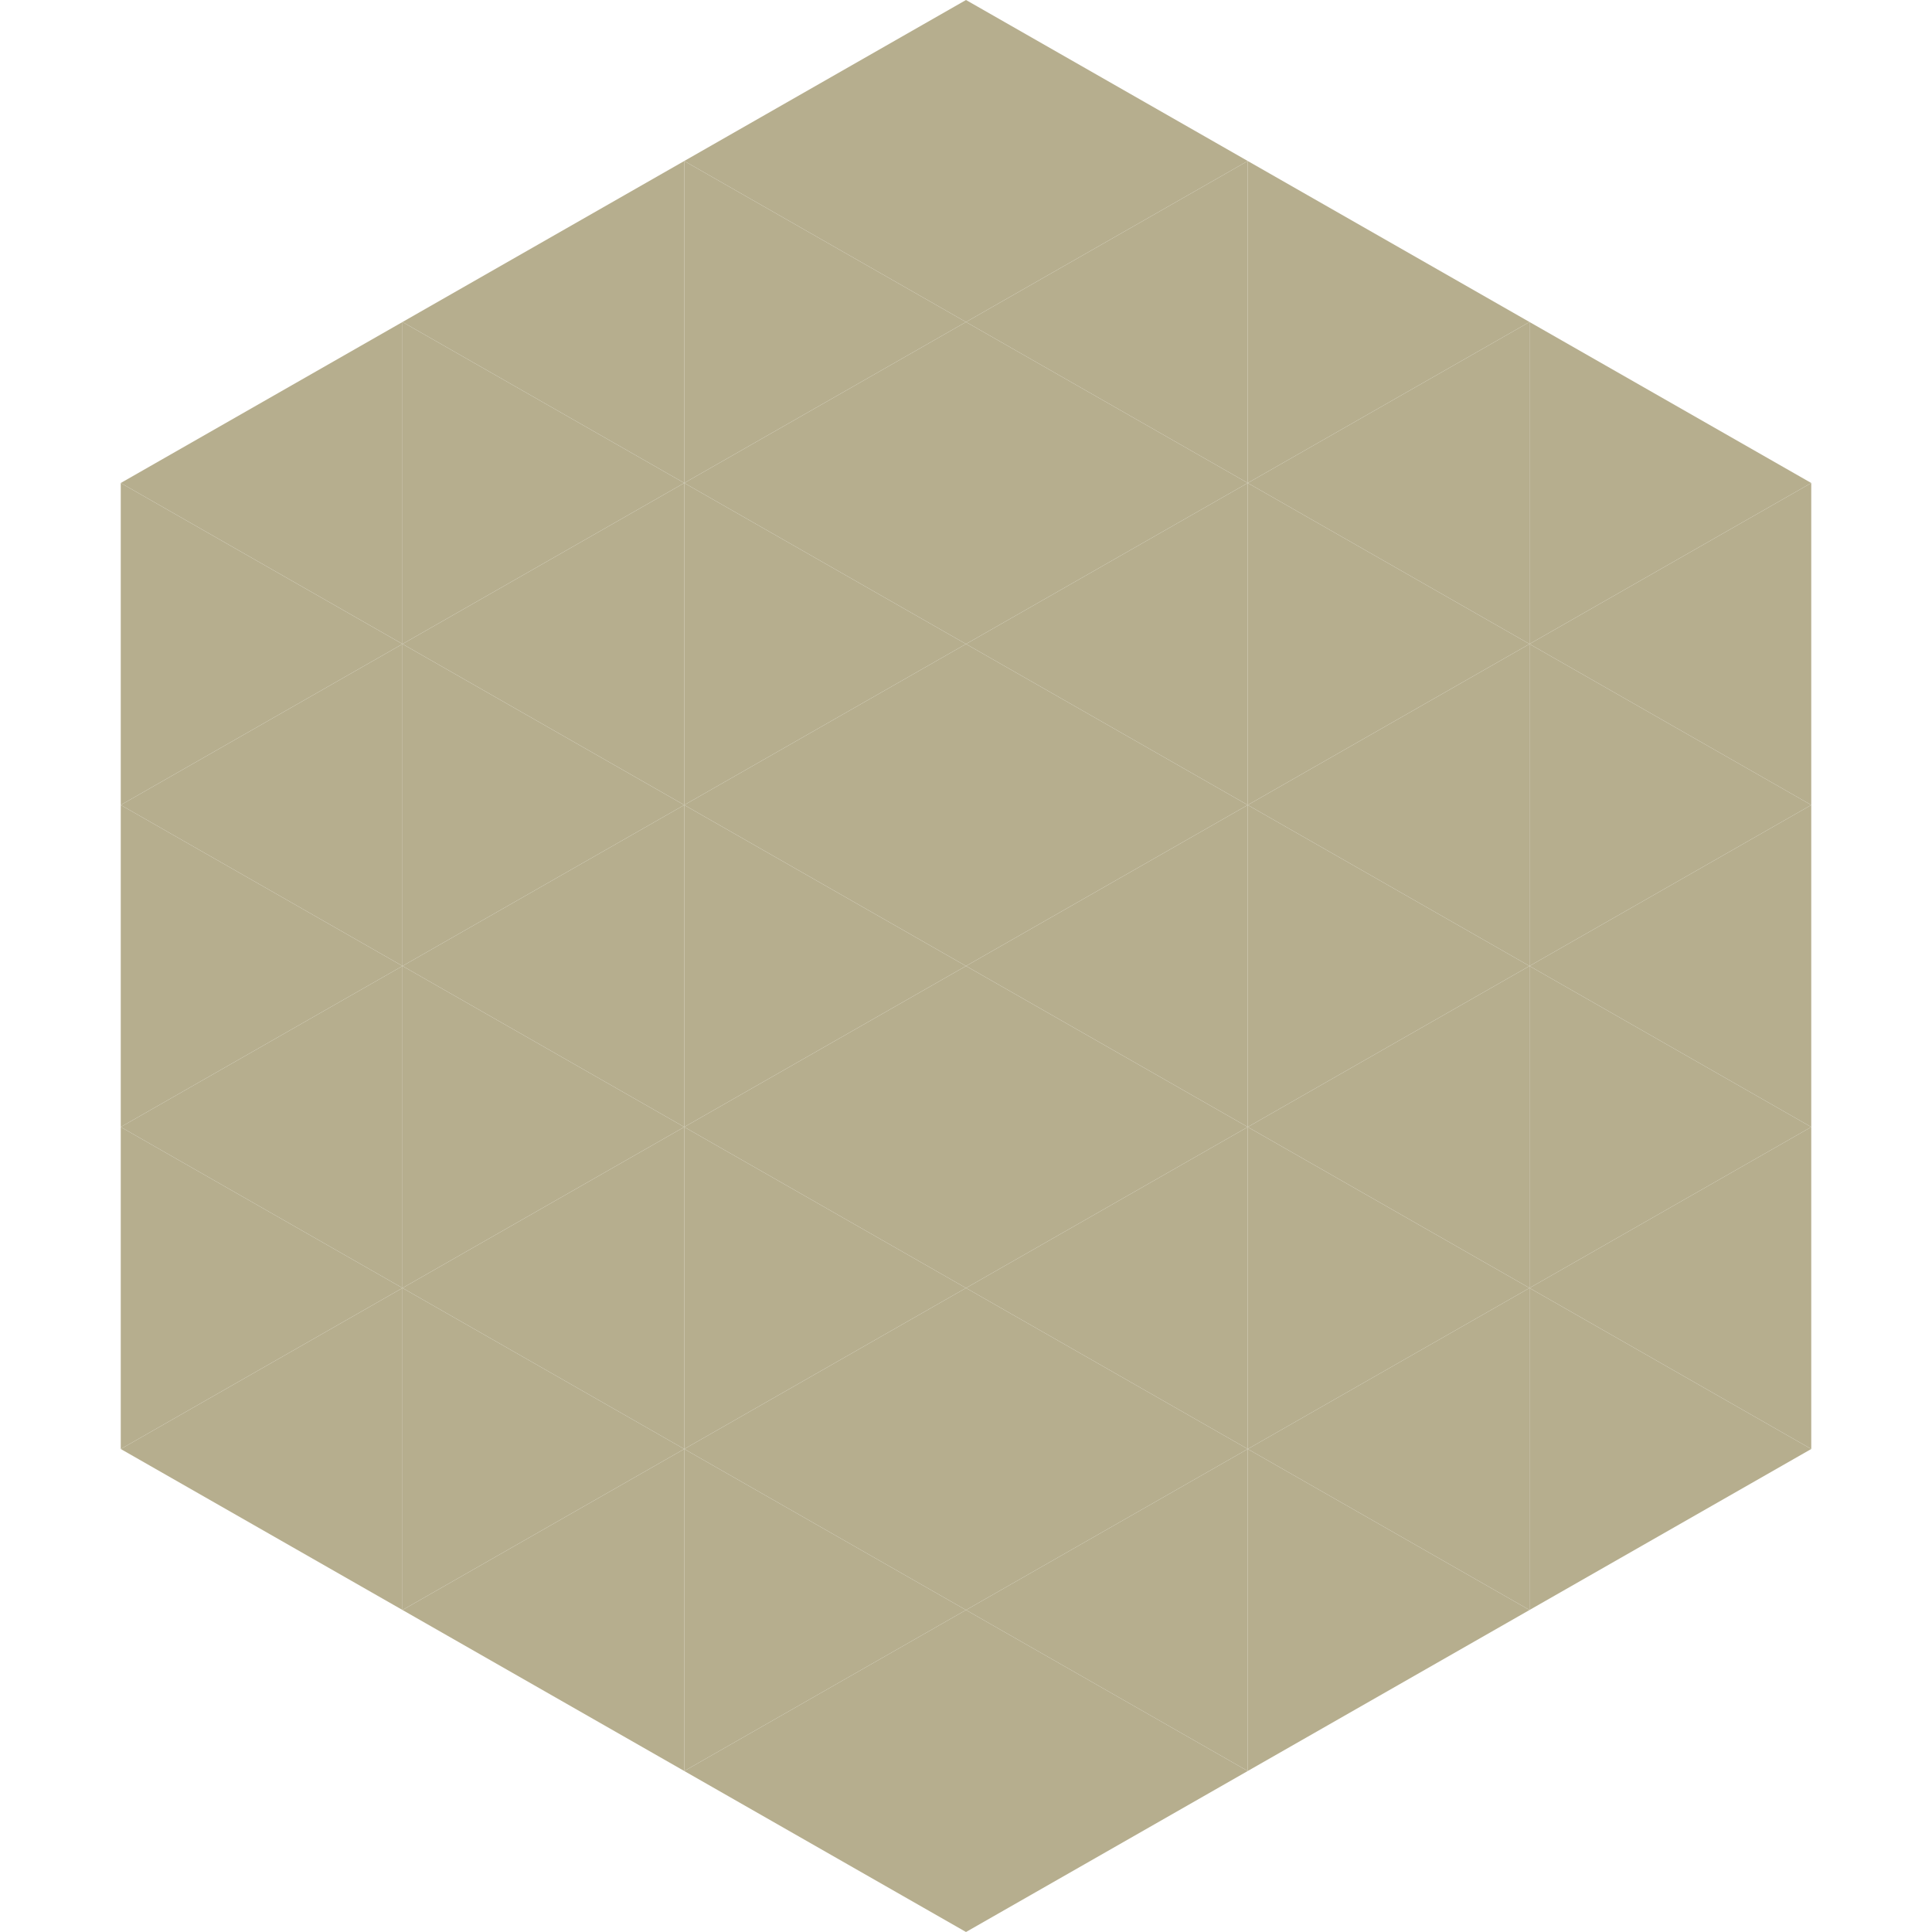 <?xml version="1.0"?>
<!-- Generated by SVGo -->
<svg width="240" height="240"
     xmlns="http://www.w3.org/2000/svg"
     xmlns:xlink="http://www.w3.org/1999/xlink">
<polygon points="50,40 15,60 50,80" style="fill:rgb(182,174,142)" />
<polygon points="190,40 225,60 190,80" style="fill:rgb(182,174,142)" />
<polygon points="15,60 50,80 15,100" style="fill:rgb(182,174,142)" />
<polygon points="225,60 190,80 225,100" style="fill:rgb(182,174,142)" />
<polygon points="50,80 15,100 50,120" style="fill:rgb(182,174,142)" />
<polygon points="190,80 225,100 190,120" style="fill:rgb(182,174,142)" />
<polygon points="15,100 50,120 15,140" style="fill:rgb(182,174,142)" />
<polygon points="225,100 190,120 225,140" style="fill:rgb(182,174,142)" />
<polygon points="50,120 15,140 50,160" style="fill:rgb(182,174,142)" />
<polygon points="190,120 225,140 190,160" style="fill:rgb(182,174,142)" />
<polygon points="15,140 50,160 15,180" style="fill:rgb(182,174,142)" />
<polygon points="225,140 190,160 225,180" style="fill:rgb(182,174,142)" />
<polygon points="50,160 15,180 50,200" style="fill:rgb(182,174,142)" />
<polygon points="190,160 225,180 190,200" style="fill:rgb(182,174,142)" />
<polygon points="15,180 50,200 15,220" style="fill:rgb(255,255,255); fill-opacity:0" />
<polygon points="225,180 190,200 225,220" style="fill:rgb(255,255,255); fill-opacity:0" />
<polygon points="50,0 85,20 50,40" style="fill:rgb(255,255,255); fill-opacity:0" />
<polygon points="190,0 155,20 190,40" style="fill:rgb(255,255,255); fill-opacity:0" />
<polygon points="85,20 50,40 85,60" style="fill:rgb(182,174,142)" />
<polygon points="155,20 190,40 155,60" style="fill:rgb(182,174,142)" />
<polygon points="50,40 85,60 50,80" style="fill:rgb(182,174,142)" />
<polygon points="190,40 155,60 190,80" style="fill:rgb(182,174,142)" />
<polygon points="85,60 50,80 85,100" style="fill:rgb(182,174,142)" />
<polygon points="155,60 190,80 155,100" style="fill:rgb(182,174,142)" />
<polygon points="50,80 85,100 50,120" style="fill:rgb(182,174,142)" />
<polygon points="190,80 155,100 190,120" style="fill:rgb(182,174,142)" />
<polygon points="85,100 50,120 85,140" style="fill:rgb(182,174,142)" />
<polygon points="155,100 190,120 155,140" style="fill:rgb(182,174,142)" />
<polygon points="50,120 85,140 50,160" style="fill:rgb(182,174,142)" />
<polygon points="190,120 155,140 190,160" style="fill:rgb(182,174,142)" />
<polygon points="85,140 50,160 85,180" style="fill:rgb(182,174,142)" />
<polygon points="155,140 190,160 155,180" style="fill:rgb(182,174,142)" />
<polygon points="50,160 85,180 50,200" style="fill:rgb(182,174,142)" />
<polygon points="190,160 155,180 190,200" style="fill:rgb(182,174,142)" />
<polygon points="85,180 50,200 85,220" style="fill:rgb(182,174,142)" />
<polygon points="155,180 190,200 155,220" style="fill:rgb(182,174,142)" />
<polygon points="120,0 85,20 120,40" style="fill:rgb(182,174,142)" />
<polygon points="120,0 155,20 120,40" style="fill:rgb(182,174,142)" />
<polygon points="85,20 120,40 85,60" style="fill:rgb(182,174,142)" />
<polygon points="155,20 120,40 155,60" style="fill:rgb(182,174,142)" />
<polygon points="120,40 85,60 120,80" style="fill:rgb(182,174,142)" />
<polygon points="120,40 155,60 120,80" style="fill:rgb(182,174,142)" />
<polygon points="85,60 120,80 85,100" style="fill:rgb(182,174,142)" />
<polygon points="155,60 120,80 155,100" style="fill:rgb(182,174,142)" />
<polygon points="120,80 85,100 120,120" style="fill:rgb(182,174,142)" />
<polygon points="120,80 155,100 120,120" style="fill:rgb(182,174,142)" />
<polygon points="85,100 120,120 85,140" style="fill:rgb(182,174,142)" />
<polygon points="155,100 120,120 155,140" style="fill:rgb(182,174,142)" />
<polygon points="120,120 85,140 120,160" style="fill:rgb(182,174,142)" />
<polygon points="120,120 155,140 120,160" style="fill:rgb(182,174,142)" />
<polygon points="85,140 120,160 85,180" style="fill:rgb(182,174,142)" />
<polygon points="155,140 120,160 155,180" style="fill:rgb(182,174,142)" />
<polygon points="120,160 85,180 120,200" style="fill:rgb(182,174,142)" />
<polygon points="120,160 155,180 120,200" style="fill:rgb(182,174,142)" />
<polygon points="85,180 120,200 85,220" style="fill:rgb(182,174,142)" />
<polygon points="155,180 120,200 155,220" style="fill:rgb(182,174,142)" />
<polygon points="120,200 85,220 120,240" style="fill:rgb(182,174,142)" />
<polygon points="120,200 155,220 120,240" style="fill:rgb(182,174,142)" />
<polygon points="85,220 120,240 85,260" style="fill:rgb(255,255,255); fill-opacity:0" />
<polygon points="155,220 120,240 155,260" style="fill:rgb(255,255,255); fill-opacity:0" />
</svg>

